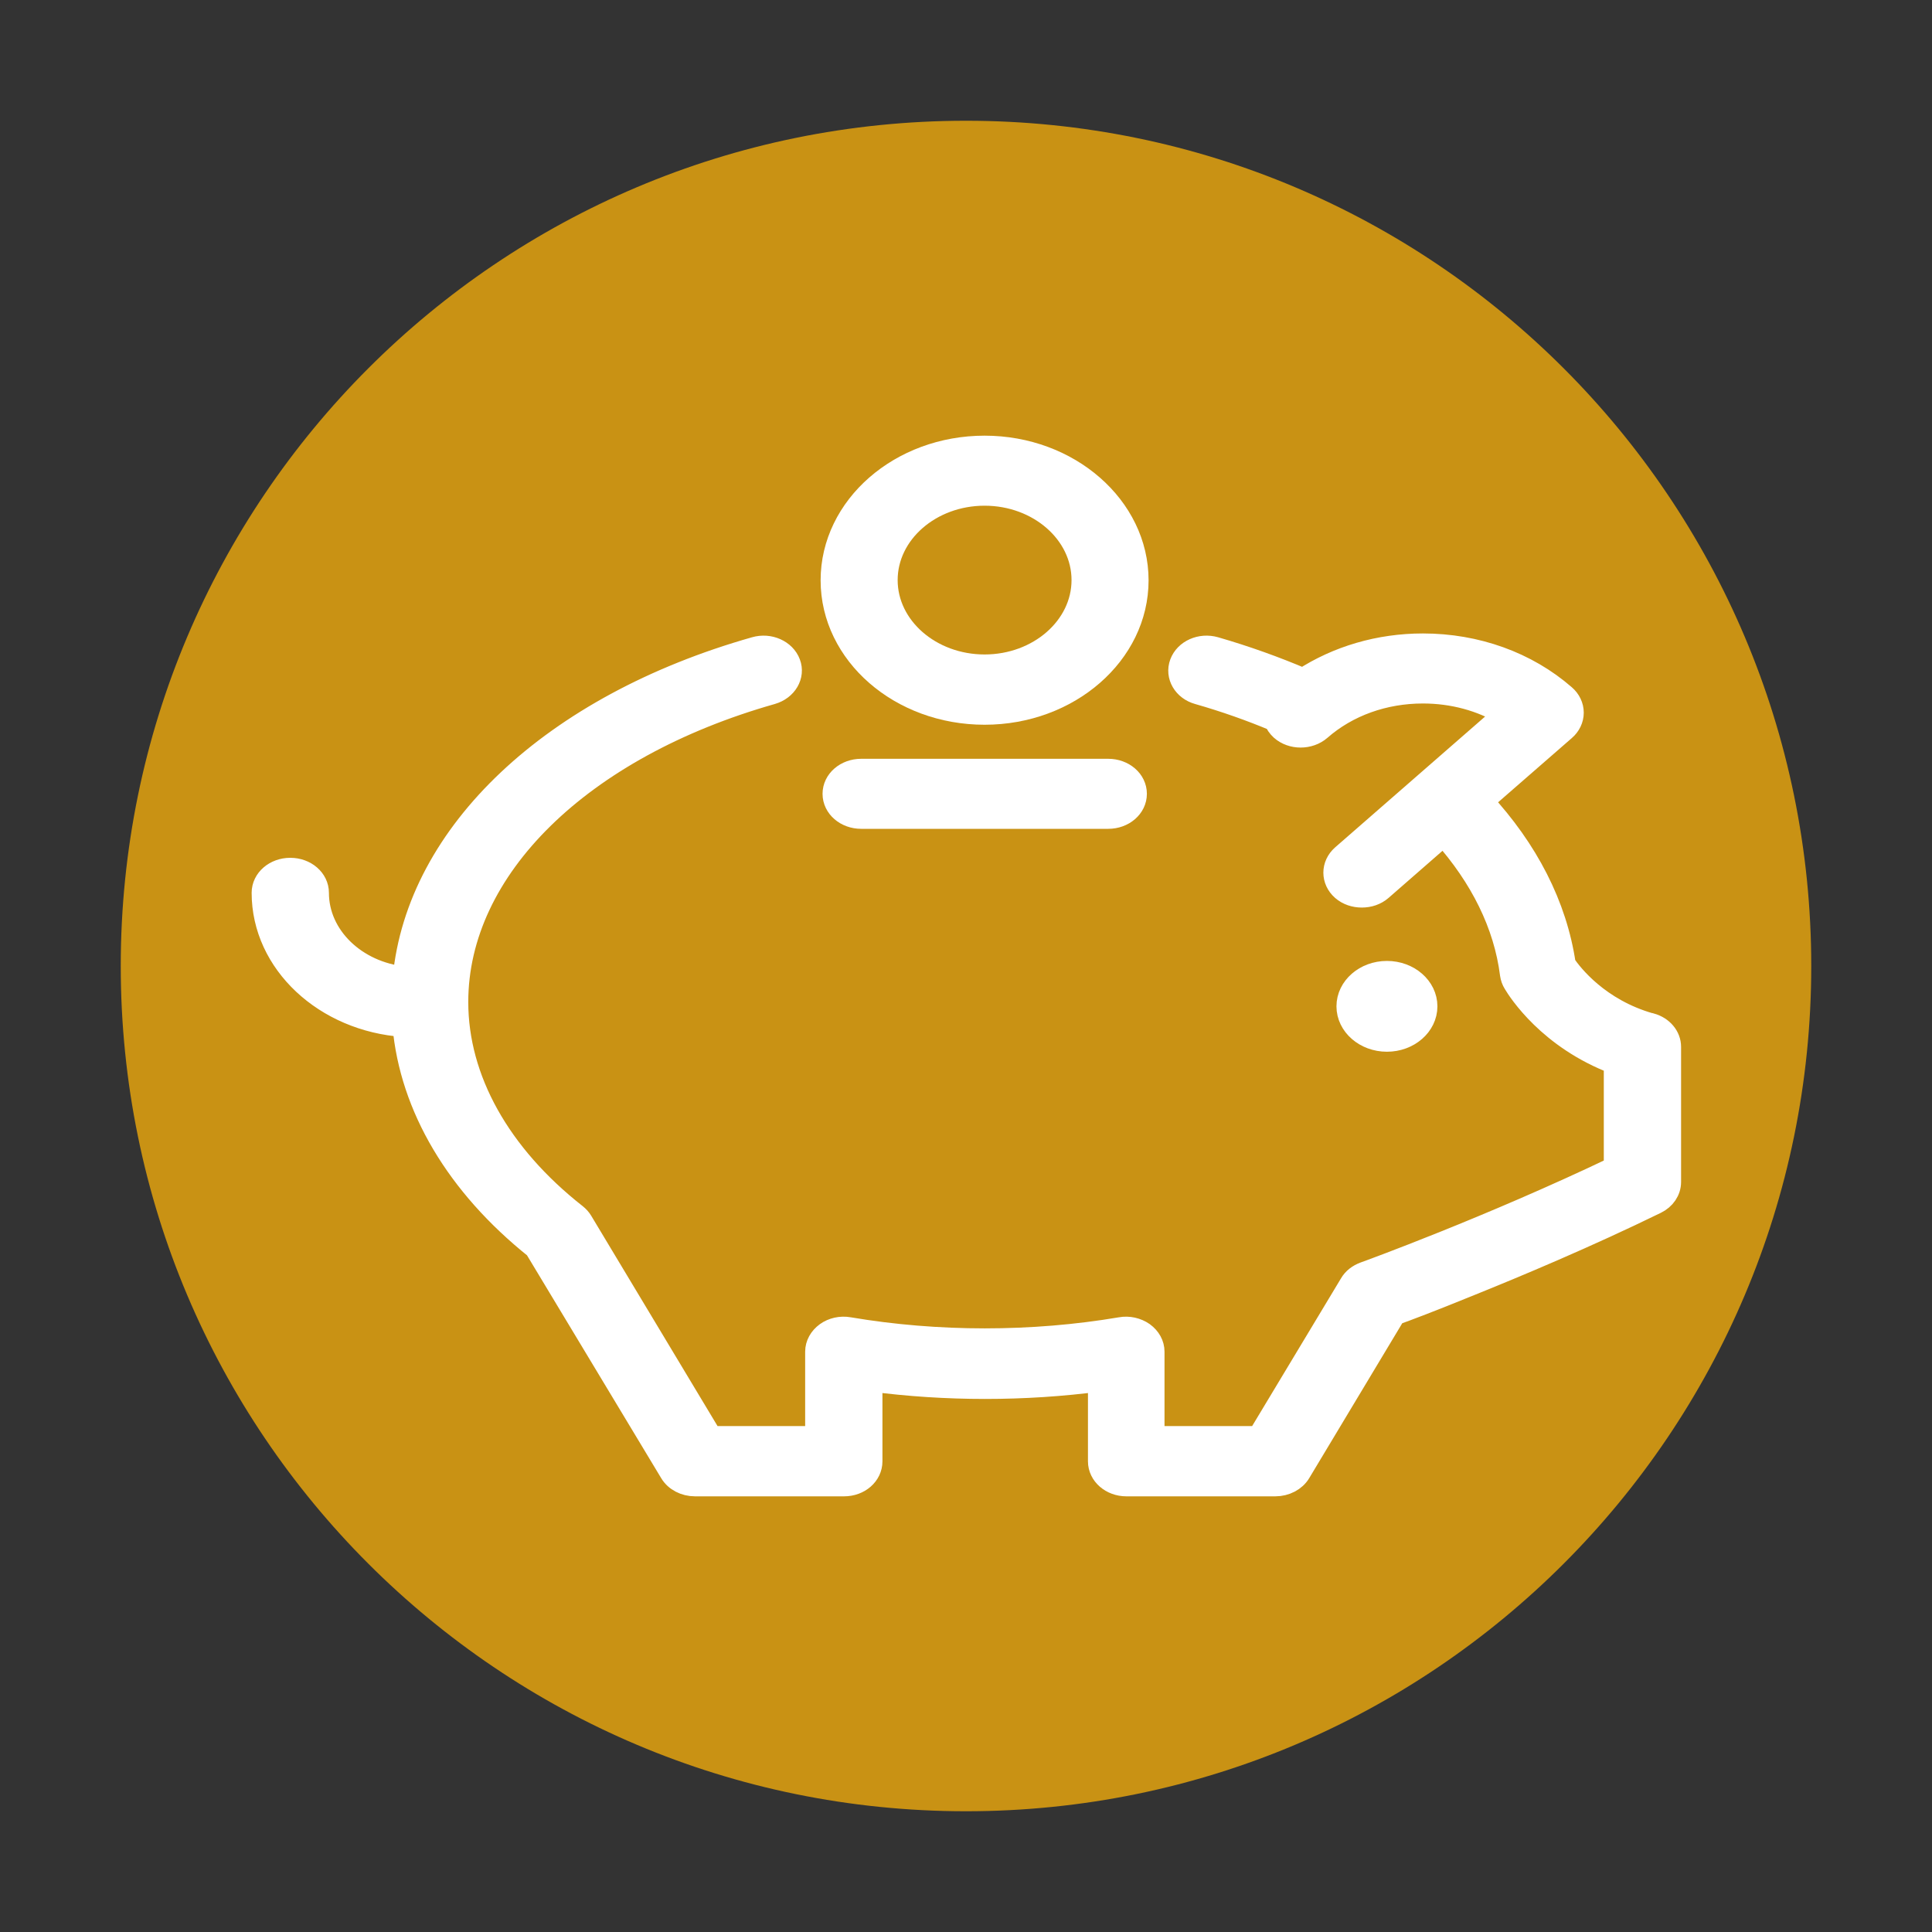 <?xml version="1.0" encoding="UTF-8"?>
<svg id="Warstwa_1" data-name="Warstwa 1" xmlns="http://www.w3.org/2000/svg" viewBox="0 0 80 80">
  <rect x="0" y="0" width="80" height="80" fill="#333333" stroke="none"/>
  <defs>
    <style>
      .cls-1 {
        fill: #fff;
      }

      .cls-2 {
        fill: #c99214;
      }

      .cls-3 {
        fill: none;
        stroke: #fff;
        stroke-miterlimit: 10;
        stroke-width: .96px;
      }
    </style>
  </defs>
  <path class="cls-2" d="M40,75c19.33,0,35-15.67,35-35S59.33,5,40,5,5,20.67,5,40s15.67,35,35,35"/>
  <path class="cls-1" d="M57.43,43.07c.89,0,1.61-.63,1.61-1.4s-.72-1.4-1.61-1.4-1.61.63-1.61,1.4.72,1.4,1.61,1.4"/>
  <path class="cls-3" d="M57.43,43.07c.89,0,1.61-.63,1.61-1.4s-.72-1.4-1.61-1.4-1.61.63-1.61,1.4.72,1.4,1.61,1.4Z"/>
  <path class="cls-1" d="M35.66,31.9c-.62,0-1.12.43-1.12.97s.5.97,1.12.97h10.23c.62,0,1.12-.43,1.12-.97s-.5-.97-1.12-.97h-10.23Z"/>
  <path class="cls-3" d="M35.66,31.9c-.62,0-1.12.43-1.12.97s.5.97,1.12.97h10.23c.62,0,1.12-.43,1.12-.97s-.5-.97-1.12-.97h-10.23Z"/>
  <path class="cls-1" d="M40.77,20.46c2.25,0,4.08,1.6,4.08,3.56s-1.83,3.56-4.08,3.56-4.08-1.6-4.08-3.56,1.83-3.56,4.08-3.56M40.77,29.53c3.48,0,6.31-2.47,6.31-5.5s-2.83-5.51-6.31-5.51-6.31,2.47-6.31,5.51,2.83,5.5,6.31,5.5"/>
  <path class="cls-3" d="M40.77,20.46c2.25,0,4.08,1.6,4.08,3.56s-1.83,3.56-4.08,3.56-4.08-1.6-4.08-3.56,1.83-3.56,4.08-3.56ZM40.77,29.53c3.48,0,6.31-2.47,6.31-5.5s-2.83-5.51-6.31-5.51-6.31,2.47-6.31,5.51,2.83,5.5,6.31,5.5Z"/>
  <path class="cls-1" d="M68.34,42.43c-2.16-.61-3.28-2.06-3.57-2.49-.36-2.44-1.55-4.74-3.42-6.76l3.42-2.98c.21-.18.33-.43.33-.69s-.12-.51-.33-.69c-1.56-1.36-3.64-2.11-5.85-2.11-1.81,0-3.53.51-4.96,1.44-1.15-.49-2.37-.93-3.65-1.3-.59-.17-1.21.11-1.4.62-.19.51.13,1.06.71,1.22,1.12.32,2.19.7,3.19,1.12.05.14.14.27.26.38.43.38,1.14.38,1.58,0,1.14-1,2.66-1.54,4.27-1.54,1.24,0,2.42.32,3.42.92l-6.74,5.88c-.43.38-.43.99,0,1.37.22.19.5.28.79.28s.57-.09.79-.28l2.6-2.27c1.56,1.75,2.55,3.72,2.81,5.79.02.13.06.25.13.36.19.32,1.44,2.28,4.17,3.31v4.35c-5.19,2.48-10.22,4.31-10.39,4.37-.24.09-.44.24-.56.45l-3.82,6.35h-4.38v-3.56c0-.29-.15-.56-.41-.75-.26-.18-.6-.26-.92-.2-3.66.62-7.6.62-11.26,0-.33-.06-.67.02-.92.2-.26.19-.41.46-.41.75v3.56h-4.38l-5.37-8.94c-.06-.1-.14-.19-.24-.27-3.17-2.49-4.92-5.63-4.92-8.83,0-5.53,5.12-10.55,13.04-12.8.59-.17.91-.72.72-1.22-.19-.51-.82-.79-1.4-.62-8.39,2.38-13.96,7.67-14.53,13.65-2.02-.21-3.6-1.71-3.6-3.53,0-.54-.5-.97-1.12-.97s-1.12.43-1.12.97c0,2.89,2.57,5.27,5.83,5.49.3,3.37,2.21,6.6,5.46,9.2l5.6,9.3c.19.32.57.52.99.52h6.17c.62,0,1.11-.43,1.11-.97v-3.37c3.11.41,6.36.41,9.47,0v3.37c0,.54.5.97,1.11.97h6.17c.41,0,.8-.2.99-.52l3.94-6.56c.53-.19,1.46-.54,3.13-1.22,1.91-.77,4.8-1.98,7.69-3.39.35-.17.57-.49.57-.85v-5.59c0-.42-.31-.79-.77-.92"/>
  <path class="cls-3" d="M68.34,42.43c-2.16-.61-3.28-2.06-3.57-2.49-.36-2.44-1.55-4.74-3.42-6.76l3.42-2.98c.21-.18.33-.43.33-.69s-.12-.51-.33-.69c-1.56-1.36-3.64-2.11-5.85-2.11-1.81,0-3.53.51-4.96,1.44-1.15-.49-2.37-.93-3.65-1.3-.59-.17-1.21.11-1.4.62-.19.51.13,1.06.71,1.22,1.12.32,2.19.7,3.19,1.12.05.14.14.27.26.38.43.38,1.14.38,1.58,0,1.14-1,2.66-1.54,4.27-1.54,1.24,0,2.42.32,3.42.92l-6.74,5.88c-.43.38-.43.99,0,1.37.22.19.5.28.79.28s.57-.09.79-.28l2.6-2.27c1.56,1.75,2.55,3.72,2.81,5.79.02.13.06.25.13.36.19.32,1.44,2.28,4.17,3.31v4.35c-5.19,2.48-10.22,4.31-10.39,4.37-.24.09-.44.24-.56.45l-3.82,6.35h-4.38v-3.56c0-.29-.15-.56-.41-.75-.26-.18-.6-.26-.92-.2-3.66.62-7.6.62-11.26,0-.33-.06-.67.02-.92.2-.26.19-.41.46-.41.75v3.56h-4.38l-5.37-8.94c-.06-.1-.14-.19-.24-.27-3.17-2.49-4.92-5.63-4.92-8.83,0-5.53,5.12-10.55,13.04-12.8.59-.17.91-.72.72-1.22-.19-.51-.82-.79-1.4-.62-8.39,2.38-13.96,7.67-14.53,13.65-2.02-.21-3.6-1.71-3.6-3.53,0-.54-.5-.97-1.12-.97s-1.12.43-1.12.97c0,2.89,2.57,5.27,5.83,5.49.3,3.37,2.21,6.6,5.46,9.2l5.6,9.3c.19.32.57.52.99.52h6.17c.62,0,1.11-.43,1.11-.97v-3.37c3.11.41,6.36.41,9.47,0v3.37c0,.54.5.97,1.11.97h6.17c.41,0,.8-.2.99-.52l3.94-6.56c.53-.19,1.46-.54,3.13-1.22,1.91-.77,4.8-1.98,7.69-3.39.35-.17.57-.49.57-.85v-5.59c0-.42-.31-.79-.77-.92Z"/>
</svg>